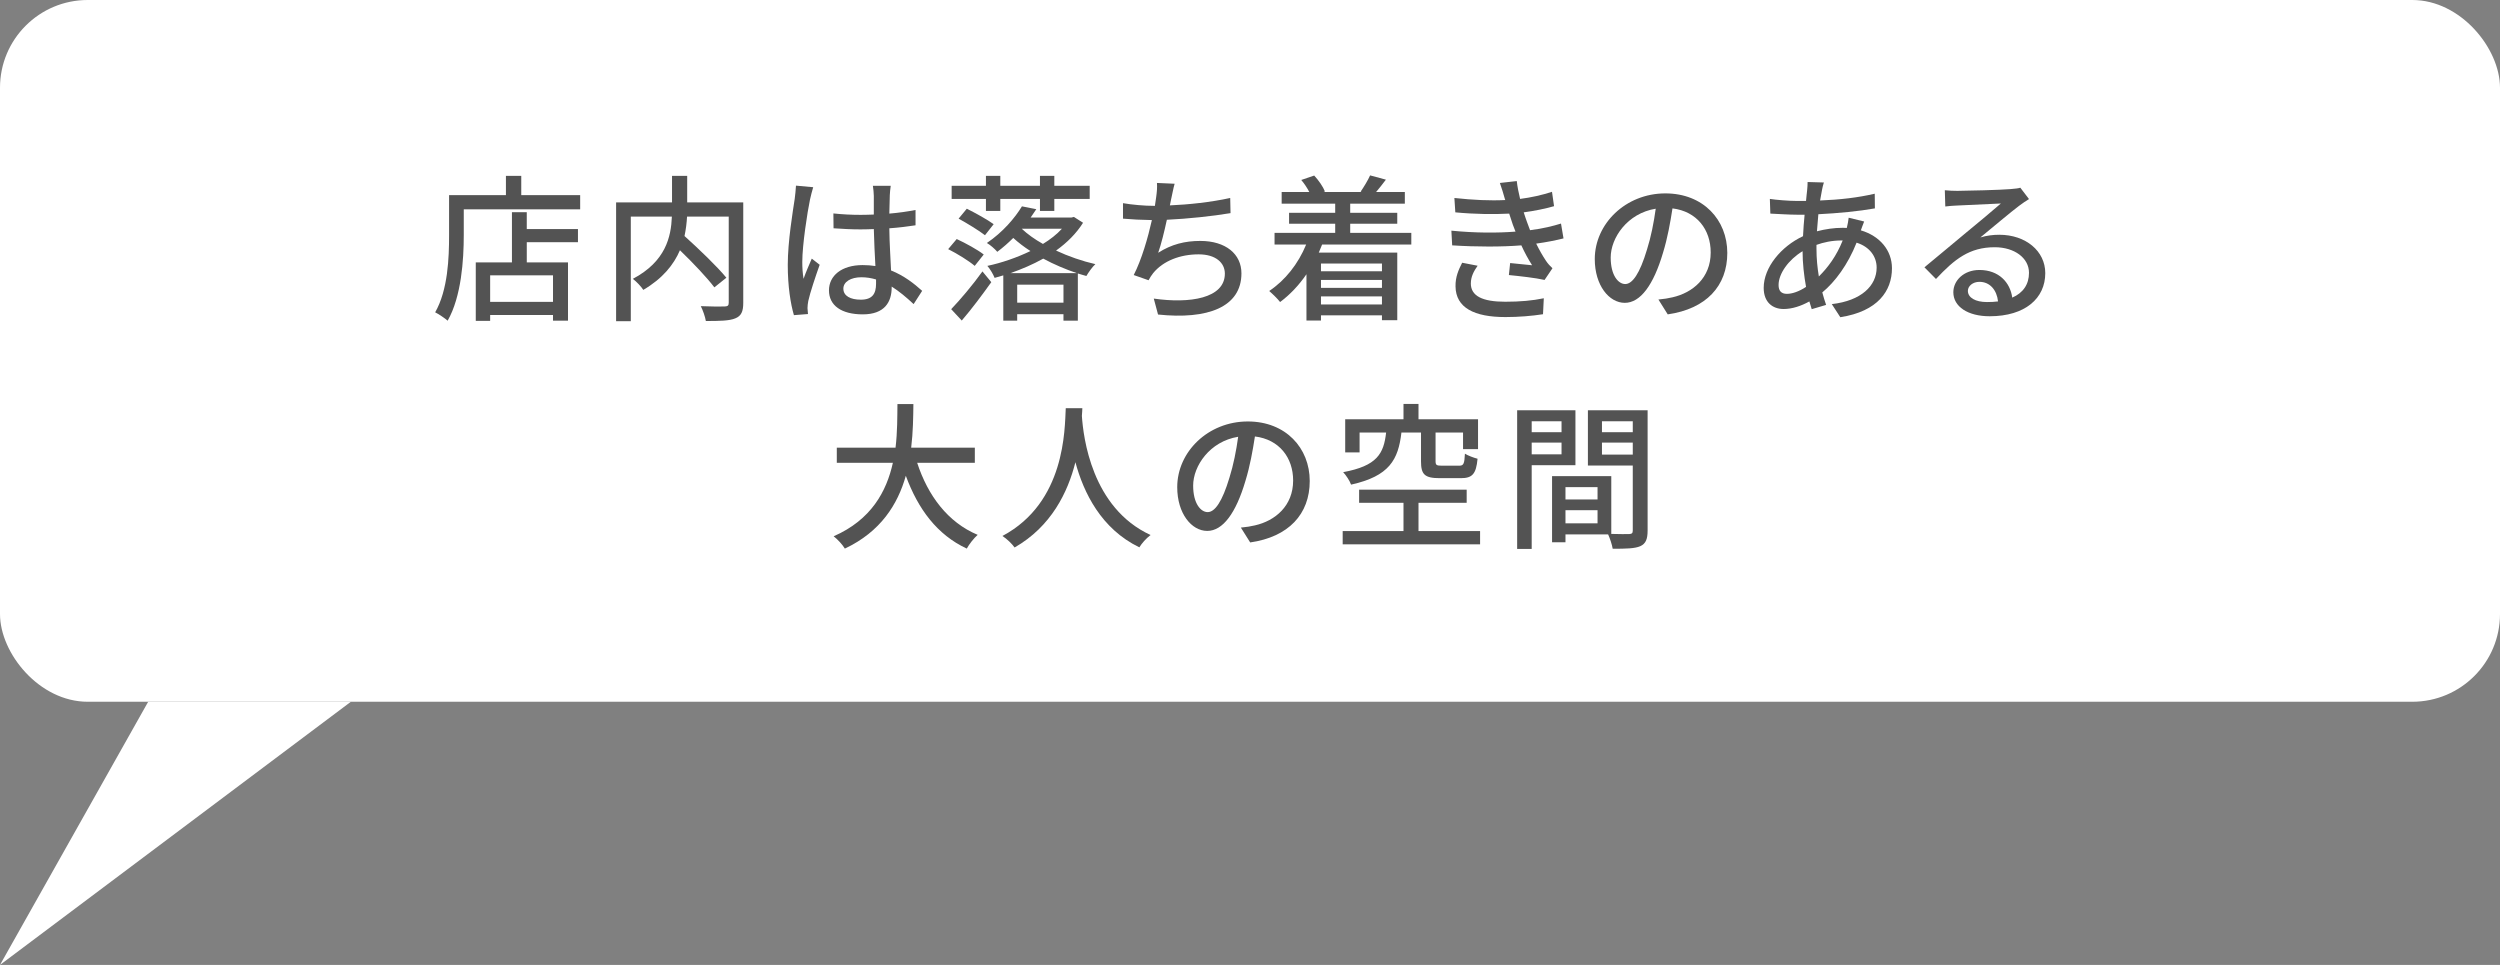 <?xml version="1.0" encoding="UTF-8"?><svg id="_レイヤー_2" xmlns="http://www.w3.org/2000/svg" viewBox="0 0 285 110"><rect x="0" y="0" width="285" height="110" fill="#808080" stroke="none"/><defs><style>.cls-1{fill:#fff;}.cls-2{fill:#535353;}</style></defs><g id="_レイヤー_2-2"><rect class="cls-1" width="285" height="80" rx="10" ry="10"/><polygon class="cls-1" points="0 110 16.893 80 40 80 0 110"/><path class="cls-2" d="m66.139,22.244v1.621h-13.27v2.953c0,2.809-.27,6.986-1.836,9.741-.307-.27-1.045-.774-1.424-.954,1.459-2.557,1.586-6.212,1.586-8.787v-4.573h6.48v-2.197h1.748v2.197h6.715Zm-6.086,3.871h5.834v1.494h-5.834v2.305h4.699v6.644h-1.709v-.648h-7.166v.666h-1.639v-6.662h4.123v-5.726h1.691v1.927Zm2.99,5.275h-7.166v3.025h7.166v-3.025Z"/><path class="cls-2" d="m84.732,34.524c0,.99-.232,1.494-.898,1.764-.668.288-1.783.306-3.367.306-.072-.468-.344-1.242-.576-1.692,1.17.054,2.395.054,2.736.036s.449-.108.449-.432v-9.813h-4.752c-.037.702-.127,1.44-.289,2.215,1.656,1.495,3.727,3.475,4.771,4.753l-1.369,1.098c-.828-1.098-2.43-2.791-3.924-4.231-.703,1.638-1.963,3.223-4.178,4.519-.217-.36-.793-.954-1.188-1.26,3.744-1.981,4.357-4.79,4.447-7.094h-4.682v11.92h-1.676v-13.54h6.375v-3.025h1.729v3.025h6.391v11.451Z"/><path class="cls-2" d="m92.344,22.73c-.307,1.458-.883,5.204-.883,7.13,0,.648.035,1.26.145,1.927.252-.738.648-1.638.936-2.305l.9.702c-.486,1.368-1.098,3.205-1.297,4.123-.053.252-.09.612-.09.828.018.18.037.45.055.666l-1.604.126c-.377-1.278-.701-3.277-.701-5.726,0-2.665.576-6.104.793-7.544.053-.45.125-1.026.143-1.495l1.963.18c-.107.324-.287,1.062-.359,1.386Zm9.092-.432c-.018.45-.035,1.225-.053,2.053,1.061-.09,2.07-.234,2.988-.414v1.747c-.936.144-1.945.27-2.988.342.018,1.801.143,3.421.197,4.807,1.494.594,2.646,1.512,3.547,2.323l-.973,1.512c-.846-.792-1.674-1.477-2.502-1.999v.09c0,1.656-.793,3.079-3.295,3.079-2.432,0-3.854-1.008-3.854-2.737,0-1.656,1.422-2.881,3.836-2.881.504,0,.99.036,1.457.108-.072-1.26-.143-2.809-.18-4.213-.504.018-1.008.036-1.512.036-1.045,0-2.035-.054-3.08-.126l-.018-1.693c1.027.108,2.035.162,3.115.162.504,0,.99-.018,1.494-.036v-2.125c0-.306-.055-.81-.107-1.152h2.035c-.055.36-.092.756-.109,1.116Zm-3.312,11.866c1.332,0,1.746-.684,1.746-1.819v-.486c-.539-.162-1.098-.252-1.674-.252-1.207,0-2.053.522-2.053,1.296,0,.846.828,1.26,1.98,1.26Z"/><path class="cls-2" d="m111.117,30.31c-.648-.558-1.98-1.386-3.025-1.908l.973-1.152c1.008.468,2.395,1.224,3.08,1.764l-1.027,1.296Zm-2.682,4.934c.971-1.008,2.43-2.719,3.564-4.303l1.008,1.225c-1.025,1.44-2.25,3.079-3.367,4.375l-1.205-1.296Zm3.961-12.568h-3.908v-1.494h3.908v-1.134h1.639v1.134h4.52v-1.134h1.637v1.134h4.033v1.494h-4.033v1.368h-1.637v-1.368h-4.52v1.368h-1.639v-1.368Zm-2.18,1.116c.973.486,2.377,1.26,3.061,1.764l-.99,1.26c-.666-.522-2.053-1.368-3.006-1.891l.936-1.134Zm13.252,1.603c-.756,1.206-1.818,2.269-3.078,3.169,1.422.666,2.988,1.206,4.482,1.548-.359.324-.791.954-1.025,1.35-.324-.09-.648-.18-.973-.288v5.384h-1.639v-.738h-5.275v.738h-1.584v-5.167c-.342.108-.648.198-.99.288-.162-.414-.523-1.026-.828-1.368,1.619-.342,3.348-.936,4.914-1.692-.738-.468-1.385-.972-1.961-1.494-.559.558-1.152,1.08-1.82,1.584-.287-.342-.809-.792-1.188-1.008,1.818-1.225,3.205-2.863,3.998-4.177l1.637.324c-.215.324-.432.63-.646.954h4.645l.289-.072,1.043.666Zm-.701,5.744c-1.279-.432-2.611-.99-3.836-1.656-1.188.666-2.467,1.206-3.744,1.656h7.58Zm-1.531,3.367v-2.052h-5.275v2.052h5.275Zm-4.754-8.427c.648.612,1.477,1.206,2.414,1.729.828-.504,1.584-1.098,2.16-1.729h-4.574Z"/><path class="cls-2" d="m133.529,22.604c-.037.234-.092.504-.162.81,2.105-.09,4.68-.36,6.877-.846l.037,1.729c-2.018.342-4.898.648-7.258.756-.287,1.333-.646,2.791-.99,3.763,1.531-.972,3.043-1.35,4.809-1.35,2.881,0,4.682,1.494,4.682,3.691,0,3.871-3.871,5.293-9.508,4.699l-.486-1.818c4.088.594,8.104-.018,8.104-2.845,0-1.224-1.027-2.197-2.99-2.197-2.105,0-4.033.738-5.186,2.143-.197.252-.359.504-.521.81l-1.693-.594c.9-1.747,1.621-4.249,2.072-6.266-1.189-.018-2.305-.072-3.295-.162v-1.765c1.025.18,2.447.306,3.547.306h.09c.053-.378.107-.72.145-.99.09-.648.125-1.098.09-1.621l2.016.09c-.162.54-.252,1.135-.377,1.656Z"/><path class="cls-2" d="m150.719,27.88c-.127.306-.252.612-.379.918h8.949v7.706h-1.746v-.558h-6.951v.594h-1.656v-5.276c-.863,1.26-1.891,2.341-3.006,3.169-.254-.342-.883-.954-1.244-1.26,1.82-1.207,3.314-3.097,4.215-5.294h-3.602v-1.332h6.914v-1.044h-5.258v-1.242h5.258v-1.044h-6.104v-1.333h3.15c-.234-.45-.576-.972-.918-1.368l1.477-.504c.504.54,1.025,1.296,1.225,1.819l-.145.054h4.32l-.107-.036c.359-.522.846-1.314,1.08-1.855l1.801.486c-.377.504-.773,1.008-1.115,1.404h3.275v1.333h-6.229v1.044h5.365v1.242h-5.365v1.044h6.967v1.332h-10.172Zm-.127,2.161v.882h6.951v-.882h-6.951Zm6.951,1.873h-6.951v.9h6.951v-.9Zm0,2.791v-.918h-6.951v.918h6.951Z"/><path class="cls-2" d="m170.986,20.858l1.926-.216c.072.666.217,1.35.379,2.034,1.26-.162,2.484-.432,3.637-.81l.234,1.639c-1.008.288-2.232.54-3.457.702.127.378.234.738.359,1.062.109.306.234.63.361.972,1.477-.18,2.664-.486,3.529-.756l.287,1.693c-.863.216-1.926.432-3.115.594.344.702.721,1.369,1.117,1.963.217.324.449.576.738.846l-.9,1.332c-1.008-.234-2.809-.432-4.068-.558l.143-1.368c.865.09,1.945.198,2.504.252-.469-.738-.883-1.512-1.225-2.269-2.197.18-5.133.18-7.887,0l-.09-1.675c2.701.27,5.275.27,7.311.108-.109-.27-.217-.54-.307-.792-.162-.468-.287-.882-.414-1.26-1.729.09-3.889.072-6.141-.144l-.107-1.638c2.143.234,4.105.324,5.799.234-.02-.054-.037-.108-.055-.162-.162-.576-.342-1.188-.559-1.783Zm-3.312,11.452c0,1.422,1.297,2.088,3.926,2.088,1.691,0,3.096-.126,4.393-.396l-.09,1.819c-1.262.198-2.773.324-4.285.324-3.566,0-5.654-1.062-5.689-3.493-.02-1.08.342-1.891.756-2.701l1.764.342c-.432.612-.773,1.242-.773,2.017Z"/><path class="cls-2" d="m190.121,35.838l-1.062-1.692c.613-.054,1.152-.144,1.604-.252,2.305-.522,4.357-2.215,4.357-5.114,0-2.611-1.586-4.681-4.357-5.023-.252,1.621-.559,3.367-1.08,5.06-1.082,3.673-2.576,5.708-4.357,5.708-1.783,0-3.422-1.981-3.422-4.988,0-4.033,3.529-7.49,8.049-7.49,4.32,0,7.059,3.025,7.059,6.788,0,3.781-2.414,6.374-6.789,7.004Zm-4.844-3.457c.811,0,1.656-1.17,2.484-3.943.451-1.422.775-3.061.992-4.645-3.242.522-5.133,3.331-5.133,5.563,0,2.071.883,3.025,1.656,3.025Z"/><path class="cls-2" d="m207.707,21.668c-.072.342-.145.756-.217,1.188,2.252-.09,4.322-.324,6.23-.774l.018,1.674c-1.818.324-4.23.558-6.445.666-.055.612-.107,1.278-.162,1.945.955-.252,1.98-.396,2.881-.396.18,0,.359,0,.521.018.09-.324.182-.864.217-1.17l1.764.432c-.107.234-.252.684-.377,1.008,2.178.648,3.547,2.287,3.547,4.321,0,2.575-1.604,4.915-5.889,5.582l-.971-1.494c3.348-.378,5.113-2.089,5.113-4.159,0-1.26-.793-2.376-2.287-2.845-.99,2.503-2.449,4.465-3.908,5.672.127.504.289.972.434,1.423l-1.639.486c-.09-.27-.18-.558-.27-.882-.938.522-1.963.864-2.936.864-1.242,0-2.27-.756-2.27-2.413,0-2.323,1.98-4.717,4.484-5.888.035-.828.107-1.674.18-2.449h-.883c-.846,0-2.25-.09-3.023-.126l-.055-1.675c.631.108,2.215.234,3.133.234h.99c.035-.45.09-.846.125-1.206.037-.324.055-.702.055-.954l1.855.054c-.09.27-.162.594-.217.864Zm-3.998,11.83c.613,0,1.387-.27,2.18-.792-.234-1.278-.396-2.737-.396-4.069-1.602.972-2.736,2.557-2.736,3.853,0,.666.307,1.008.953,1.008Zm3.639-1.981c1.043-1.026,2.016-2.341,2.719-4.105h-.127c-1.098,0-2.07.216-2.863.504v.432c0,1.152.109,2.197.271,3.169Z"/><path class="cls-2" d="m223.15,21.758c.936,0,5.041-.108,6.014-.198.631-.054.955-.09,1.152-.162l.99,1.296c-.377.234-.756.486-1.135.774-.918.684-3.133,2.557-4.41,3.601.721-.216,1.439-.306,2.16-.306,3.008,0,5.24,1.855,5.24,4.375,0,2.863-2.287,4.916-6.338,4.916-2.486,0-4.143-1.098-4.143-2.737,0-1.333,1.189-2.539,2.971-2.539,2.234,0,3.512,1.44,3.746,3.151,1.242-.54,1.908-1.512,1.908-2.827,0-1.692-1.656-2.917-3.906-2.917-2.881,0-4.574,1.35-6.699,3.619l-1.314-1.332c1.404-1.152,3.656-3.043,4.719-3.925,1.008-.828,3.096-2.557,3.996-3.349-.953.036-4.068.18-5.006.234-.449.018-.918.054-1.332.108l-.053-1.854c.449.054,1.008.072,1.439.072Zm3.35,12.676c.449,0,.881-.018,1.277-.072-.143-1.314-.936-2.233-2.125-2.233-.756,0-1.314.486-1.314,1.026,0,.792.883,1.278,2.162,1.278Z"/><path class="cls-2" d="m104.559,52.763c1.225,3.745,3.494,6.788,6.896,8.21-.414.36-.973,1.062-1.242,1.567-3.367-1.567-5.545-4.483-6.949-8.301-.92,3.259-2.863,6.374-6.951,8.301-.27-.45-.811-1.044-1.277-1.405,4.285-1.873,6.031-5.114,6.752-8.373h-6.393v-1.729h6.697c.217-1.8.199-3.529.217-4.969h1.818c-.018,1.458-.035,3.187-.252,4.969h7.256v1.729h-6.572Z"/><path class="cls-2" d="m123.387,46.534c-.018.252-.018.558-.053.882.162,2.395,1.098,10.479,7.832,13.576-.521.396-1.008.954-1.279,1.405-4.357-2.107-6.355-6.23-7.291-9.705-.865,3.439-2.756,7.328-6.932,9.723-.307-.432-.848-.954-1.387-1.314,7.201-3.835,7.094-12.19,7.219-14.566h1.891Z"/><path class="cls-2" d="m142.521,61.838l-1.062-1.692c.611-.054,1.152-.144,1.602-.252,2.305-.522,4.357-2.215,4.357-5.114,0-2.611-1.584-4.681-4.357-5.023-.252,1.621-.559,3.367-1.08,5.06-1.08,3.673-2.574,5.708-4.357,5.708s-3.42-1.981-3.42-4.988c0-4.033,3.527-7.49,8.047-7.49,4.322,0,7.059,3.025,7.059,6.788,0,3.781-2.412,6.374-6.787,7.004Zm-4.844-3.457c.811,0,1.656-1.17,2.484-3.943.449-1.422.773-3.061.99-4.645-3.24.522-5.131,3.331-5.131,5.563,0,2.071.881,3.025,1.656,3.025Z"/><path class="cls-2" d="m168.73,60.542v1.513h-15.664v-1.513h6.932v-3.223h-5.059v-1.494h12.262v1.494h-5.492v3.223h7.021Zm-8.967-11.235c-.359,3.097-1.367,4.97-5.742,5.942-.145-.432-.576-1.08-.9-1.422,3.871-.72,4.627-2.107,4.896-4.52h-3.025v2.269h-1.639v-3.781h6.645v-1.747h1.711v1.747h6.787v3.403h-1.709v-1.891h-3.133v3.259c0,.45.107.522.701.522h1.998c.486,0,.596-.198.648-1.368.342.216,1.01.468,1.441.576-.162,1.764-.613,2.215-1.908,2.215h-2.396c-1.746,0-2.143-.432-2.143-1.927v-3.277h-2.232Z"/><path class="cls-2" d="m174.613,53.034v9.543h-1.658v-15.809h6.645v6.266h-4.986Zm0-5.006v1.242h3.402v-1.242h-3.402Zm3.402,3.763v-1.333h-3.402v1.333h3.402Zm9.812,8.697c0,.954-.197,1.494-.846,1.782-.631.27-1.621.288-3.133.288-.072-.45-.307-1.17-.523-1.638h-4.861v.9h-1.529v-7.544h6.752v6.59c.883.036,1.746.018,2.035.018.322-.018.414-.108.414-.414v-7.4h-5.115v-6.302h6.807v13.72Zm-9.363-4.951v1.404h3.656v-1.404h-3.656Zm3.656,4.123v-1.494h-3.656v1.494h3.656Zm.504-11.632v1.242h3.512v-1.242h-3.512Zm3.512,3.799v-1.369h-3.512v1.369h3.512Z"/></g></svg>